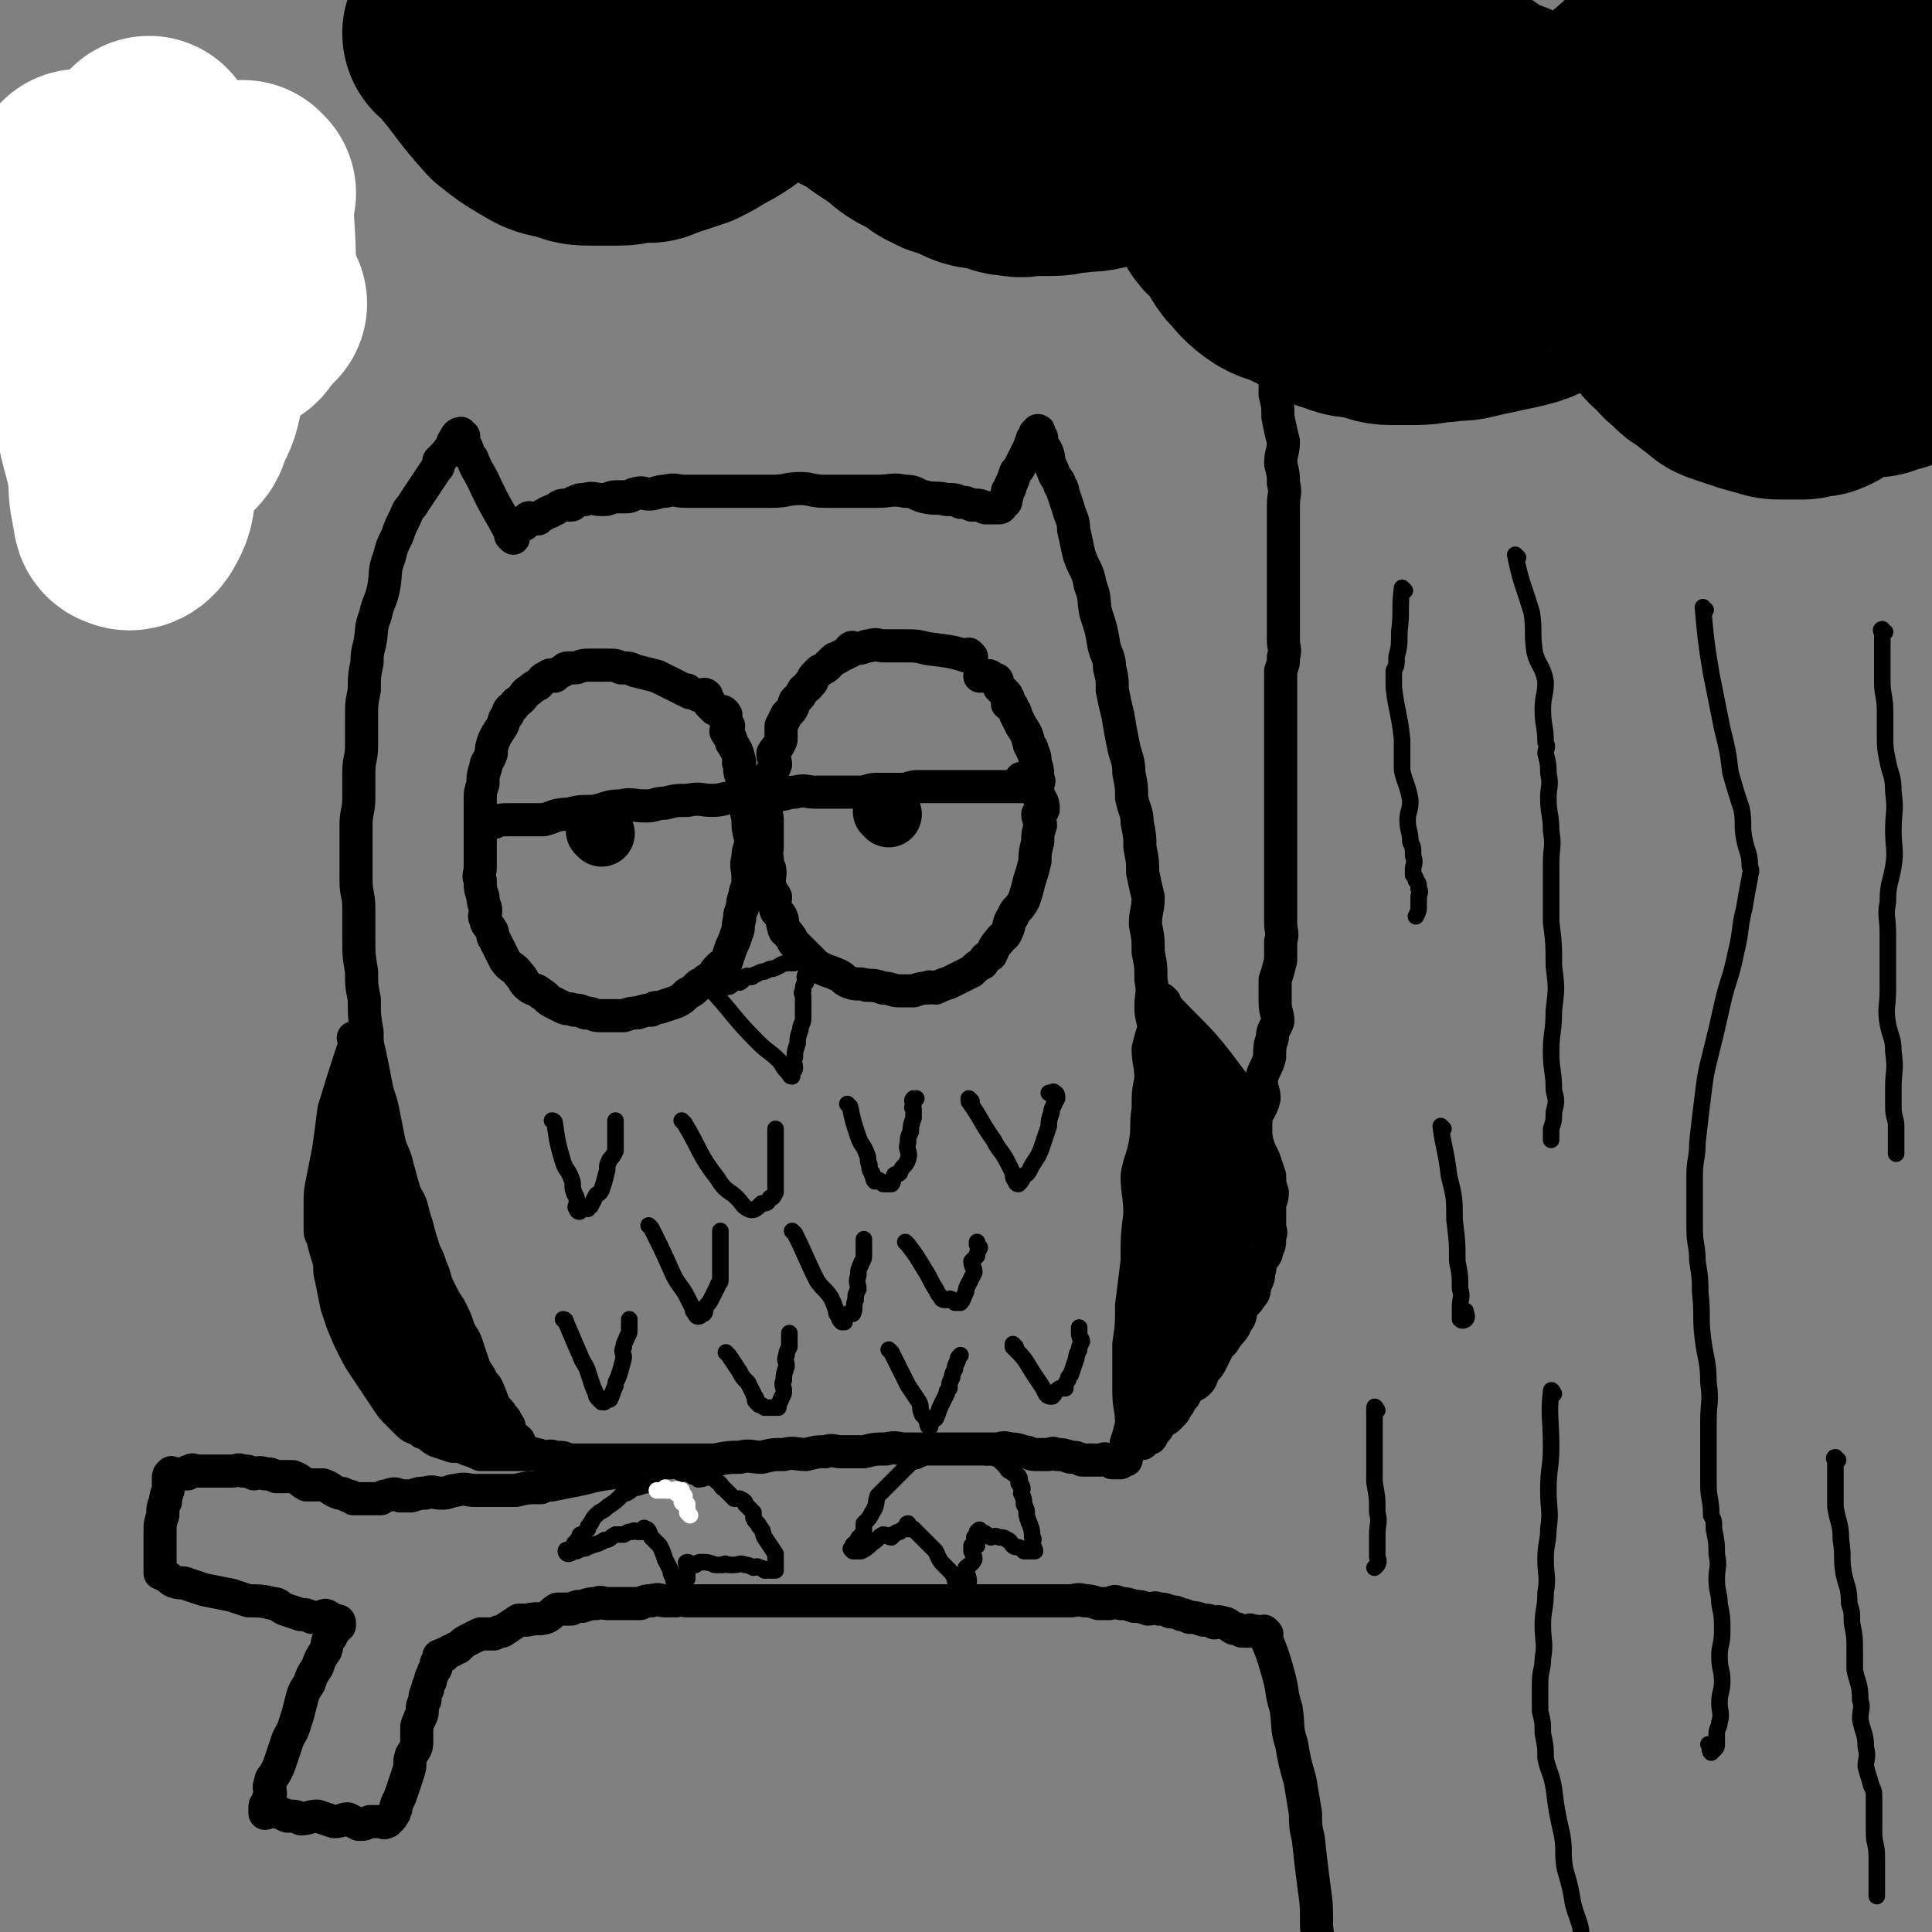 <svg viewBox='0 0 700 700' version='1.1' xmlns='http://www.w3.org/2000/svg' xmlns:xlink='http://www.w3.org/1999/xlink'><rect x="0" y="0" width="700" height="700" fill="#808080" stroke="none"/><g fill='none' stroke='rgb(0,0,0)' stroke-width='12' stroke-linecap='round' stroke-linejoin='round'><path d='M250,251c0,0 -1,-1 -1,-1 0,0 1,1 1,1 -6,-3 -6,-3 -12,-6 -4,-1 -4,-1 -8,-2 -2,-1 -2,-1 -5,-1 -2,-1 -2,-1 -5,-1 -2,0 -2,0 -5,0 -1,0 -1,0 -2,0 -3,0 -3,1 -5,1 0,0 0,0 -1,0 -1,0 -1,0 -1,0 -1,0 -1,0 -2,1 -2,1 -2,1 -3,2 -1,0 -2,-1 -2,0 -3,1 -2,1 -4,3 -2,1 -2,1 -3,2 -2,1 -2,2 -3,3 -2,2 -2,1 -3,3 -2,1 -2,2 -2,3 -2,2 -1,2 -2,4 -2,3 -2,3 -3,5 -1,3 -1,3 -1,5 -1,3 -2,3 -2,5 -1,3 -1,3 -1,6 -1,3 -1,3 -1,6 0,3 0,3 0,6 0,3 0,3 0,6 0,4 0,4 0,7 0,3 0,3 0,5 0,3 -1,3 0,5 0,3 0,3 1,6 0,3 1,3 1,5 0,1 -1,2 0,3 0,2 1,2 2,4 1,1 0,2 1,3 1,2 1,2 2,4 1,2 1,2 2,4 2,3 3,2 5,5 2,2 1,2 3,4 2,2 3,1 5,3 2,1 2,2 4,3 2,1 2,1 4,2 2,1 2,0 4,1 2,0 2,0 4,1 3,0 3,1 5,1 2,0 2,0 4,0 2,0 2,0 5,0 3,-1 3,-1 5,-1 3,-1 3,-1 5,-1 1,-1 1,-1 3,-1 3,-1 3,-1 6,-2 2,-1 2,-1 4,-3 2,-1 2,-1 4,-3 1,-1 2,0 3,-2 1,0 1,-1 2,-1 1,-2 1,-2 3,-4 1,0 1,0 2,-1 1,-3 1,-3 2,-6 1,-2 1,-2 2,-5 1,-2 0,-2 1,-5 0,-2 0,-2 1,-4 0,-2 0,-2 1,-5 0,-2 1,-2 1,-4 0,-1 0,-1 0,-2 0,-4 -1,-4 0,-7 0,-2 0,-2 1,-5 0,-1 0,-1 0,-2 -1,-4 -1,-4 -1,-8 -1,-2 0,-2 0,-5 0,-2 -1,-2 -1,-4 -1,-2 -1,-2 -1,-5 -1,-2 -1,-2 -1,-5 -1,-1 0,-1 0,-1 -1,-4 -1,-4 -3,-7 0,-2 -1,-2 -2,-4 0,-1 1,-1 1,-2 -1,-1 -1,-1 -1,-2 -1,-1 0,-2 0,-2 -1,-2 -2,-1 -4,-2 -1,-1 -1,-1 -2,-2 0,-1 0,-1 -1,-2 0,0 0,-1 0,-1 -1,-1 -1,0 -3,0 '/><path d='M352,238c0,0 -1,-1 -1,-1 0,0 1,1 0,1 -6,-2 -7,-2 -15,-3 -4,-1 -4,-1 -9,-1 -3,0 -3,0 -7,0 -2,0 -2,-1 -5,0 -2,0 -2,1 -5,1 -1,0 -1,-1 -2,0 0,0 0,0 0,1 -2,1 -2,1 -4,2 -1,1 -1,0 -2,1 -1,1 -1,1 -2,2 -1,1 -1,1 -3,2 -1,1 -1,1 -2,2 -1,1 0,2 -2,3 0,1 -1,1 -2,2 -1,2 -1,2 -3,4 -1,3 -1,3 -3,5 -1,2 -1,2 -2,4 0,2 0,3 0,5 -1,3 -2,3 -3,5 0,2 1,2 1,4 -1,3 -2,3 -3,6 0,2 1,2 1,4 -1,3 -1,3 -1,5 -1,3 0,3 0,5 0,3 0,3 0,5 0,3 0,3 0,5 0,2 -1,2 0,4 0,3 1,3 1,5 0,3 -1,3 0,5 0,2 1,2 2,4 0,2 -1,2 0,4 0,2 1,1 2,3 1,2 0,2 1,4 0,2 1,1 2,3 1,1 1,2 2,3 1,1 1,1 2,2 2,2 2,2 4,4 2,2 2,2 4,3 2,1 3,1 5,2 3,1 2,2 5,3 3,1 3,0 6,1 3,0 3,0 6,1 3,0 3,1 6,1 3,0 3,0 5,0 3,-1 3,-1 5,-1 1,-1 1,0 3,0 2,-1 2,-1 5,-2 2,-1 2,-1 4,-2 2,-1 2,-1 4,-2 2,-2 2,-2 4,-3 1,-2 1,-2 3,-3 1,-2 1,-3 3,-5 1,-2 2,-1 3,-4 1,-2 0,-2 2,-5 1,-3 2,-2 4,-6 1,-3 1,-3 2,-7 1,-3 1,-3 2,-7 0,-3 0,-3 1,-7 0,-3 0,-3 1,-6 0,-2 -1,-2 -1,-4 1,-1 2,-1 2,-2 0,-3 -1,-3 -2,-5 0,-2 0,-2 0,-4 0,-1 1,-1 0,-1 0,-4 0,-4 -1,-7 0,-2 0,-2 -1,-4 0,-1 0,-1 -1,-2 -1,-4 -1,-4 -3,-7 -1,-2 -1,-2 -2,-4 0,-1 0,-1 -1,-2 0,-2 -1,-1 -2,-2 0,-1 1,-2 0,-2 0,-1 0,-1 -1,-2 -1,-1 -1,-1 -2,-2 -1,-2 0,-3 -2,-3 -2,-2 -2,-1 -5,-1 '/><path d='M179,298c0,0 -1,-1 -1,-1 0,0 0,1 1,1 2,-1 3,-1 5,-1 2,0 2,0 4,0 4,0 4,0 9,0 4,-1 4,-2 9,-2 4,-1 4,-1 9,-1 5,-1 5,-2 10,-2 4,-1 4,0 9,0 4,0 3,-1 7,-1 4,-1 4,-1 8,-1 5,-1 5,0 9,0 4,0 4,-1 8,-1 4,-1 4,-1 8,-1 4,0 4,0 7,0 4,0 4,-1 7,-1 4,-1 4,0 7,0 3,0 3,0 6,0 3,0 3,0 6,0 3,0 3,0 6,0 3,-1 3,-1 5,-1 3,0 3,0 5,0 3,0 3,0 5,0 3,-1 3,-1 5,-1 2,0 2,0 5,0 1,0 1,0 3,0 1,0 1,0 3,0 1,0 1,0 2,0 1,0 1,0 3,0 1,0 1,0 2,0 1,0 1,0 2,0 1,0 1,0 2,0 1,0 1,0 2,0 0,0 0,0 1,0 1,0 1,0 2,0 0,0 0,0 0,0 2,0 2,0 3,0 1,0 1,0 2,0 0,0 0,0 1,0 1,0 1,0 2,0 0,0 0,0 1,0 0,0 0,0 1,0 0,0 0,0 1,0 0,-1 -1,-1 -1,-1 0,-1 0,-1 0,-2 '/></g>
<g fill='none' stroke='rgb(0,0,0)' stroke-width='24' stroke-linecap='round' stroke-linejoin='round'><path d='M218,302c0,0 -1,-1 -1,-1 '/><path d='M322,295c0,0 -1,-1 -1,-1 '/></g>
<g fill='none' stroke='rgb(0,0,0)' stroke-width='12' stroke-linecap='round' stroke-linejoin='round'><path d='M186,195c0,0 -1,-1 -1,-1 0,0 1,1 1,1 -5,-10 -6,-10 -11,-21 -2,-4 -2,-3 -4,-8 -2,-2 -1,-2 -2,-4 -1,-1 -1,-1 -1,-2 0,-1 0,-1 0,-2 -1,0 -1,1 -2,1 0,0 1,-2 1,-2 -1,0 -2,1 -2,2 -1,1 -1,1 -1,2 -2,3 -2,3 -5,6 0,2 0,2 -1,3 -4,6 -4,6 -8,12 -1,2 -2,2 -3,5 -2,4 -2,4 -3,7 -2,4 -2,4 -3,8 -2,5 -1,6 -2,11 -1,5 -2,5 -3,10 -2,5 -1,5 -2,10 -1,4 -1,4 -1,7 -1,5 -1,5 -1,10 -1,5 -1,5 -1,10 0,5 0,5 0,10 0,5 -1,5 -1,10 0,4 0,4 0,9 0,5 -1,5 -1,10 0,5 0,5 0,11 0,5 0,5 0,9 0,5 1,5 1,10 0,5 0,5 0,10 0,7 0,7 1,13 0,5 0,5 1,10 0,6 0,6 1,12 0,4 0,4 1,8 1,5 1,5 2,10 1,6 2,6 3,12 1,5 1,5 2,10 1,4 2,4 3,9 1,3 1,4 2,7 1,4 2,4 3,7 1,4 1,4 2,7 1,4 1,4 2,7 1,4 2,4 3,8 2,4 1,4 3,8 2,4 2,4 4,7 2,4 2,4 3,7 1,3 2,3 3,6 1,3 1,3 2,6 1,3 1,3 3,6 1,3 2,2 3,5 1,2 1,3 2,5 1,2 2,2 3,4 1,1 1,1 2,3 1,1 0,1 1,3 0,1 0,1 1,2 1,0 1,0 2,1 0,0 0,0 0,1 0,0 0,0 1,1 0,0 0,0 0,1 0,0 -1,0 0,1 0,0 0,-1 1,0 0,0 0,0 1,1 1,0 1,-1 3,0 2,0 2,1 3,1 2,0 2,-1 4,0 3,0 3,0 5,1 3,0 3,0 5,0 3,0 3,0 6,0 3,0 3,0 6,0 4,0 4,0 8,0 4,0 4,0 8,0 4,0 4,0 7,0 4,0 4,0 7,0 3,0 3,0 6,0 5,-1 5,-1 9,-1 4,-1 4,0 8,0 4,-1 4,-1 8,-1 4,-1 4,0 8,0 4,-1 4,-1 7,-1 3,-1 3,0 6,0 4,0 4,0 8,0 4,-1 4,-1 8,-1 4,-1 4,0 7,0 3,0 3,0 6,0 4,0 4,0 7,0 3,0 3,0 6,0 2,0 2,0 4,0 2,0 2,0 5,0 2,0 2,0 5,0 2,0 2,-1 5,0 2,0 2,0 5,1 2,0 2,1 4,1 2,0 2,0 5,0 1,0 1,-1 3,0 2,0 2,0 5,1 2,0 2,0 4,1 2,0 2,0 4,0 1,0 1,0 3,0 1,0 1,-1 2,0 1,0 1,0 2,1 1,0 1,0 2,0 0,0 0,0 0,0 1,0 1,0 1,0 1,-1 1,-1 2,-1 0,-1 0,-1 1,-3 0,-1 -1,-1 -1,-3 1,-3 1,-3 2,-7 0,-6 -1,-6 -1,-12 0,-9 0,-9 0,-17 1,-7 1,-7 1,-14 1,-8 1,-8 2,-16 0,-9 0,-9 1,-17 0,-7 -1,-8 -1,-14 1,-6 2,-6 3,-12 1,-6 0,-6 1,-12 0,-6 0,-6 1,-11 0,-6 -1,-6 -1,-11 1,-4 1,-4 2,-7 0,-4 -1,-4 -1,-8 0,-5 1,-5 0,-10 0,-5 0,-5 -1,-10 0,-5 0,-5 -1,-10 0,-5 1,-5 1,-10 -1,-4 -1,-4 -2,-9 0,-4 0,-4 -1,-9 0,-4 0,-4 -1,-9 0,-4 -1,-4 -2,-9 0,-4 0,-4 -1,-9 0,-5 -1,-5 -2,-10 -1,-5 -1,-5 -2,-11 -1,-4 -1,-4 -2,-9 0,-4 0,-4 -1,-8 0,-4 -1,-4 -2,-8 -1,-6 -1,-6 -3,-12 -1,-5 0,-5 -2,-10 -1,-6 -2,-5 -4,-11 -1,-4 -1,-5 -2,-9 0,-4 -1,-4 -2,-8 -1,-3 -1,-3 -2,-6 0,-1 0,-1 -1,-2 0,-2 -1,-2 -2,-4 -1,-3 -1,-2 -2,-5 0,-1 0,-2 -1,-4 0,0 0,0 -1,-1 0,-1 0,-1 -1,-2 0,-1 1,-1 0,-2 0,0 -1,0 -1,-1 0,0 1,-1 0,-1 0,0 0,0 -1,1 0,1 0,1 -1,2 -1,3 -1,3 -2,5 -1,2 -1,2 -2,4 -1,2 -1,2 -2,3 -1,3 -1,3 -2,5 0,1 0,1 -1,2 0,2 0,2 -1,3 0,0 1,1 0,1 0,0 0,0 -1,1 0,0 0,1 -1,1 0,0 0,0 -1,0 -1,0 -1,0 -2,0 -1,0 -1,0 -2,0 -2,-1 -2,-1 -5,-1 -2,-1 -2,-1 -4,-1 -2,-1 -2,-1 -5,-1 -4,-1 -4,0 -8,-1 -4,-1 -3,-2 -7,-2 -5,-1 -5,0 -10,0 -5,0 -5,0 -9,0 -5,0 -5,0 -10,0 -5,0 -5,-1 -9,-1 -5,0 -5,1 -10,1 -4,0 -4,0 -8,0 -4,0 -4,0 -9,0 -4,0 -4,0 -8,0 -3,0 -3,0 -7,0 -3,0 -3,-1 -7,0 -3,0 -3,1 -6,1 -2,0 -2,-1 -5,0 -1,0 -1,1 -3,1 -2,0 -2,0 -4,0 -2,0 -2,1 -4,1 -1,0 -1,0 -1,0 -3,0 -3,-1 -6,0 -2,0 -2,0 -4,1 -1,0 0,1 -1,1 -1,0 -2,0 -2,0 -3,0 -2,1 -5,2 -1,1 -1,0 -2,1 -2,1 -2,1 -3,2 -1,0 -1,0 -2,0 -1,0 -1,-1 -2,0 0,0 0,0 0,1 -1,1 -1,1 -1,1 -1,0 -1,0 -2,0 '/><path d='M129,377c0,0 -1,-1 -1,-1 0,0 1,0 1,1 -4,12 -4,12 -8,25 -1,8 -1,8 -2,15 -1,5 -1,5 -2,10 -1,5 -1,5 -1,9 0,4 0,4 0,7 0,2 0,2 0,3 0,2 1,1 1,3 1,4 1,4 2,7 1,4 0,4 1,7 1,5 1,5 2,10 1,3 1,3 2,6 2,5 2,5 4,9 2,4 2,4 4,7 2,3 2,3 4,6 2,3 2,3 4,6 2,3 2,3 4,5 2,2 2,2 4,4 2,2 3,1 5,3 3,1 3,2 5,3 3,1 3,1 6,2 3,0 3,0 5,1 3,1 3,1 5,2 3,0 3,0 5,0 2,0 2,0 4,0 2,0 2,0 3,0 1,0 1,0 2,0 1,0 1,0 2,0 0,0 0,0 1,0 0,0 1,0 1,0 -1,-1 -2,-1 -2,-1 -4,-4 -4,-4 -7,-8 -3,-4 -3,-4 -7,-9 -3,-4 -3,-4 -7,-9 -3,-4 -3,-4 -6,-8 -2,-4 -2,-4 -4,-9 -3,-4 -4,-4 -5,-9 -2,-5 -1,-5 -3,-10 -2,-5 -4,-5 -6,-10 -2,-6 -1,-6 -2,-11 -2,-4 -3,-4 -3,-8 -1,-4 -1,-5 -1,-9 -1,-2 -1,-2 -1,-5 -1,-1 -1,-1 -1,-3 -1,-2 -1,-2 -1,-5 -1,-1 -1,-1 -1,-3 -1,-1 -1,-1 -1,-3 0,0 0,-1 0,-2 0,-1 -1,0 -1,-2 0,0 0,0 0,-1 0,0 0,-1 0,-1 0,1 0,2 0,4 0,5 0,5 0,10 0,9 -1,9 0,19 0,10 1,10 2,19 1,7 1,7 2,14 1,5 1,5 2,10 1,4 1,4 2,7 0,1 1,1 1,2 0,0 -1,1 -1,1 -1,-2 0,-2 0,-5 0,-6 0,-6 0,-13 -1,-10 -2,-10 -3,-20 -2,-10 -2,-10 -3,-20 -1,-8 -1,-8 -2,-16 -1,-4 -1,-4 -1,-8 -1,-2 -1,-2 -1,-4 0,-1 0,-1 0,-3 0,0 0,0 0,-1 0,0 0,-1 0,-1 -1,2 -1,2 -1,5 0,5 -1,5 0,10 1,7 1,7 2,14 1,7 1,7 1,15 0,4 0,4 0,8 0,3 0,3 0,5 0,1 -1,3 0,3 0,0 1,-1 1,-3 0,-2 0,-2 0,-4 0,-4 0,-5 0,-9 0,-6 -1,-6 -1,-12 0,-6 0,-6 0,-11 0,-4 0,-4 0,-7 0,-2 0,-2 0,-4 0,-3 0,-3 0,-5 0,-1 0,-1 0,-2 0,0 0,0 0,-1 0,-1 0,-1 0,-2 0,0 0,-1 0,-1 -1,0 -1,0 -2,1 -1,1 -1,1 -2,3 -1,2 -1,2 -1,4 -1,4 -1,4 -2,8 -1,4 -2,4 -2,7 -1,5 -1,5 -1,9 -1,4 -1,4 -1,7 0,4 0,4 0,7 0,4 1,4 1,7 1,4 0,4 1,8 1,3 1,3 2,6 2,4 3,4 5,8 2,4 1,4 3,8 2,4 3,3 5,7 2,4 2,4 4,7 2,3 2,4 5,6 2,2 3,1 5,3 2,1 1,2 3,4 1,1 2,1 3,3 0,0 0,0 1,1 0,0 0,0 1,1 0,0 1,0 1,0 0,-1 -1,-2 -1,-3 -2,-4 -2,-5 -5,-9 -4,-11 -4,-11 -9,-21 -4,-10 -5,-9 -9,-19 -3,-7 -2,-7 -6,-15 -1,-3 -2,-3 -3,-7 -1,-2 0,-3 -1,-5 -1,-1 -2,-2 -2,-2 -1,1 0,3 1,5 1,5 1,5 2,10 2,8 3,8 5,15 3,8 3,8 6,17 3,8 3,8 6,16 3,6 3,6 5,11 2,5 2,5 4,10 1,2 2,1 3,3 1,1 1,2 1,2 0,0 0,-1 0,-1 0,-3 0,-3 0,-5 -1,-6 -1,-6 -2,-13 -3,-8 -3,-8 -6,-17 -2,-6 -2,-6 -5,-12 -1,-4 -2,-4 -3,-8 -1,-2 -1,-2 -2,-5 -1,-1 0,-1 -1,-2 -1,0 -2,0 -2,1 1,0 2,0 3,2 1,3 1,3 2,6 2,4 2,4 4,8 2,5 2,5 4,9 2,4 3,4 5,8 3,4 3,4 5,7 2,3 1,3 3,5 2,2 3,2 4,4 1,2 1,2 2,4 1,2 2,1 3,3 1,1 1,1 2,2 1,0 1,0 2,1 1,0 1,1 1,2 0,0 -1,0 -1,0 -1,0 -1,0 -2,0 -1,0 -2,0 -2,0 -2,-1 -2,-2 -3,-3 -3,-1 -3,0 -6,-2 -2,-1 -2,-1 -4,-3 -4,-2 -5,-2 -8,-5 -5,-5 -5,-5 -9,-10 -4,-6 -3,-6 -6,-13 -2,-5 -1,-5 -3,-10 '/><path d='M422,363c0,0 -1,-1 -1,-1 0,0 0,0 0,1 12,13 13,12 24,27 4,5 3,6 6,12 2,5 2,5 4,10 1,4 1,4 3,8 1,3 1,3 2,6 0,3 0,3 1,6 0,3 -1,3 -1,5 0,2 0,2 0,4 0,0 0,0 0,1 0,1 0,1 0,2 0,2 1,2 0,4 0,3 0,3 -1,5 0,2 -1,2 -2,4 -1,2 0,2 -1,4 0,2 0,2 -1,4 -1,3 0,3 -2,5 -1,2 -2,2 -3,4 -1,2 0,3 -2,5 -1,3 -2,3 -4,6 -1,2 -2,2 -3,4 -1,2 -1,2 -2,4 -1,2 -1,2 -3,4 -1,2 0,2 -2,4 -1,1 -2,1 -3,2 -1,1 -1,1 -2,3 -1,1 -1,1 -2,3 -1,1 -1,2 -2,3 -1,1 -1,1 -2,2 -1,1 -2,0 -3,2 0,0 0,1 -1,2 0,0 -1,0 -2,1 0,0 1,1 0,2 0,0 -1,0 -2,1 0,0 0,0 -1,1 0,0 0,0 -1,0 0,-1 0,-1 0,-2 1,-1 1,-1 2,-3 0,-5 -1,-6 1,-11 1,-9 2,-8 4,-17 2,-8 1,-8 3,-16 1,-8 1,-8 3,-16 1,-7 1,-7 2,-13 0,-7 0,-7 1,-14 0,-6 0,-6 1,-12 0,-4 -1,-4 -1,-9 0,-2 0,-2 0,-5 0,-2 0,-2 0,-4 0,-1 0,-1 0,-2 0,-1 0,-1 0,-1 0,0 1,0 0,1 0,1 0,1 -1,2 0,7 0,7 -1,14 -1,9 -2,9 -3,19 -1,9 -1,9 -2,18 0,6 0,6 -1,13 0,4 0,4 -1,8 0,2 1,2 0,4 0,1 0,2 -1,2 0,0 0,-1 0,-2 1,-1 1,-1 2,-3 0,-4 0,-4 1,-8 0,-6 0,-6 1,-12 0,-11 0,-11 1,-21 0,-8 0,-8 1,-16 0,-6 -1,-6 -1,-11 0,-3 0,-3 0,-6 0,-2 1,-3 0,-4 0,0 0,1 -1,2 0,1 0,1 -1,2 -1,4 -1,4 -2,9 -1,6 -1,6 -2,12 -1,9 -1,9 -2,17 0,7 0,7 -1,14 0,4 1,4 1,8 0,3 0,3 -1,5 0,1 -1,3 -1,3 0,0 1,-1 2,-3 0,-1 -1,-1 -1,-3 1,-6 2,-6 3,-12 1,-7 1,-7 2,-13 0,-8 0,-8 1,-15 0,-6 0,-6 2,-12 0,-3 1,-3 2,-7 0,-2 0,-3 -1,-5 0,0 -1,0 -2,1 0,0 1,1 0,2 0,3 -1,3 -2,6 0,4 1,4 1,9 0,5 -1,5 -1,10 0,3 0,3 0,6 0,3 0,3 0,5 0,2 0,2 0,3 1,0 1,-1 2,-1 0,-2 0,-2 1,-4 0,-3 -1,-3 -1,-7 1,-4 1,-4 2,-9 0,-4 -1,-4 -1,-9 0,-3 0,-3 0,-7 0,-2 0,-2 0,-5 0,-2 0,-2 0,-5 0,-2 0,-2 0,-4 0,-1 0,-1 0,-3 0,-1 0,-1 0,-3 0,-1 0,-1 0,-2 0,0 0,0 0,-1 0,0 0,0 0,0 1,-1 1,-1 1,0 2,1 2,1 4,3 2,3 1,3 3,6 2,6 3,6 5,12 2,5 1,5 3,11 1,4 1,4 2,8 0,6 -1,7 -1,13 0,4 1,4 0,8 0,6 0,7 -1,13 -1,5 -1,4 -3,9 -1,5 -1,5 -3,9 -1,4 -1,4 -3,7 -1,3 -1,3 -3,5 -1,2 -2,1 -3,3 -1,1 0,2 -1,3 0,1 0,0 -1,1 0,1 1,1 0,2 0,0 -1,0 -1,0 0,0 1,0 1,0 2,-3 2,-4 4,-7 2,-5 2,-5 4,-10 2,-6 2,-6 5,-12 2,-6 3,-6 5,-11 1,-4 0,-4 2,-8 0,-2 1,-2 2,-4 0,-1 0,-1 1,-3 0,0 -1,-1 -1,-1 0,0 0,1 0,2 0,1 1,1 0,2 0,3 -1,3 -2,6 -1,4 0,4 -2,8 -2,6 -2,6 -4,12 -2,5 -2,5 -4,9 -1,4 -1,5 -3,8 -1,3 -2,3 -4,6 -2,3 -1,3 -3,5 -1,2 -1,1 -2,3 0,1 0,1 0,2 0,0 0,1 0,1 1,-1 1,-2 3,-4 2,-2 2,-2 5,-5 3,-3 3,-3 5,-7 2,-3 2,-3 4,-7 2,-4 2,-4 4,-9 2,-5 2,-5 4,-10 1,-4 1,-4 1,-8 2,-4 2,-4 3,-8 0,-4 1,-4 1,-7 0,-3 -1,-3 -2,-6 0,-6 0,-6 -1,-12 0,-4 -1,-4 -2,-9 0,-4 0,-4 -1,-8 0,-2 -1,-2 -2,-5 0,-1 1,-1 0,-3 0,-1 0,0 -1,-2 0,0 0,0 0,0 0,-1 0,-2 0,-2 0,1 0,2 0,3 1,2 1,2 2,5 0,3 1,3 2,6 0,4 0,4 1,8 0,4 0,4 1,7 0,3 0,3 1,6 0,3 -1,3 -1,5 0,3 1,3 0,5 0,4 0,4 -1,7 0,3 1,3 1,5 -1,2 -1,2 -2,4 0,1 0,1 0,3 0,1 1,1 0,2 0,0 0,1 -1,1 -1,0 -1,0 -2,-1 0,-2 1,-2 0,-4 0,-2 -1,-2 -2,-4 0,-1 1,-1 0,-2 0,-1 0,0 -1,-2 0,-1 0,-1 0,-3 0,0 1,0 0,-1 0,-1 -1,-1 -1,-1 0,0 0,1 0,2 0,0 0,0 0,1 0,0 0,0 0,1 0,1 0,1 0,2 0,0 0,1 0,1 1,0 1,-1 2,-1 0,-1 0,-2 1,-3 0,0 0,0 1,0 0,-1 0,0 0,0 1,-1 0,-1 0,-2 1,0 1,0 1,0 1,0 1,-1 1,0 1,0 1,1 1,2 1,1 0,1 0,3 0,1 0,1 0,2 0,1 0,1 0,3 1,2 1,1 2,3 0,1 -1,1 -1,2 0,1 0,1 0,2 0,0 0,0 0,1 0,0 0,0 0,1 0,0 0,0 0,1 1,0 1,0 1,0 1,-1 0,-1 0,-1 0,-2 0,-2 0,-4 0,-2 0,-2 0,-4 1,-1 1,-1 1,-2 1,-3 0,-3 0,-5 0,-1 0,-1 0,-3 0,-1 0,-1 0,-2 0,-1 1,-1 0,-2 0,-2 0,-2 -1,-4 0,-1 0,-1 0,-2 0,-1 1,-1 0,-2 0,-1 0,-1 -1,-2 0,0 1,-1 0,-2 0,0 -1,0 -1,-1 0,0 0,0 0,-1 0,0 0,0 0,-1 '/><path d='M445,422c0,0 -1,-2 -1,-1 -2,11 -1,12 -4,24 -2,6 -3,6 -5,13 -1,3 1,3 1,6 -1,2 -1,2 -2,4 0,1 0,2 0,2 0,0 0,-1 0,-2 0,-1 0,-1 0,-2 0,-2 0,-2 0,-5 0,-2 0,-2 0,-4 0,-4 0,-4 0,-9 0,-3 0,-3 0,-6 0,-2 0,-2 0,-4 1,-2 1,-2 1,-3 1,-1 1,-2 0,-2 0,-1 0,0 -1,1 0,1 0,1 -1,2 0,0 0,0 -1,1 '/></g>
<g fill='none' stroke='rgb(0,0,0)' stroke-width='6' stroke-linecap='round' stroke-linejoin='round'><path d='M259,360c0,0 -1,-1 -1,-1 0,0 0,0 1,1 8,9 7,9 16,18 3,3 4,3 7,6 2,2 1,2 3,4 0,0 0,0 1,1 0,0 0,1 1,1 0,0 -1,-1 0,-1 0,-1 1,-1 1,-2 0,-2 -1,-2 0,-4 0,-2 0,-2 1,-5 0,-2 0,-2 1,-5 0,-2 1,-2 1,-4 0,-2 0,-2 0,-4 0,-2 0,-2 0,-4 0,-1 -1,-1 0,-2 0,-2 0,-2 1,-3 0,-1 -1,-2 0,-3 0,-1 0,0 1,-2 0,0 0,0 0,-1 0,0 0,0 0,0 0,-1 -1,-2 0,-2 0,0 0,1 1,1 0,0 0,-1 0,-1 0,-1 0,-1 0,-1 -1,-1 -1,0 -1,0 -2,0 -2,0 -4,1 -1,0 0,1 -2,1 0,0 -1,-1 -2,0 -2,0 -2,1 -5,2 -1,0 -1,0 -3,1 -1,0 -1,0 -3,1 -1,0 -1,1 -2,1 -1,0 -1,-1 -2,0 -1,0 0,1 -2,2 -1,0 -1,-1 -3,0 0,0 0,0 0,1 -1,1 -1,0 -3,1 -1,0 -1,0 -2,1 '/><path d='M201,407c0,0 -1,-1 -1,-1 0,0 1,0 1,1 1,7 1,7 3,14 1,3 2,3 3,6 1,2 0,3 1,5 0,1 1,1 1,3 0,1 0,1 0,2 0,0 -1,0 0,1 0,0 0,1 1,1 0,0 0,-1 1,-1 1,-1 1,0 2,0 0,-1 0,-1 1,-1 1,-2 1,-2 2,-4 1,-1 1,0 2,-2 1,-3 1,-3 2,-7 0,-2 0,-2 1,-4 1,-1 1,-1 2,-3 0,-1 0,-1 0,-3 0,-1 0,-1 0,-3 0,-1 0,-1 0,-2 0,-1 0,-1 0,-2 0,-1 0,-1 0,-1 '/><path d='M248,407c0,0 -1,-1 -1,-1 0,0 0,0 1,1 6,10 5,11 12,20 3,5 4,4 7,7 2,2 2,3 4,4 2,1 3,0 5,-2 2,0 2,0 3,-2 1,0 1,0 2,-2 0,-1 0,-1 0,-3 0,0 0,0 0,0 0,-1 0,-1 0,-2 0,-2 0,-2 0,-4 0,-2 0,-2 0,-4 0,-1 0,-1 0,-2 0,-1 0,-1 0,-3 0,0 0,0 0,-1 0,0 0,0 0,-1 0,-1 0,-1 0,-1 0,-1 0,-1 0,-2 '/><path d='M308,401c0,0 -1,-1 -1,-1 0,0 0,0 1,1 1,5 1,5 3,11 1,3 2,3 3,6 1,2 0,2 1,4 0,1 0,2 1,3 0,1 0,1 1,2 0,0 -1,0 0,1 0,0 0,0 1,0 0,0 0,-1 1,0 0,0 0,0 1,1 0,0 0,0 1,0 1,0 1,0 2,0 1,-1 0,-2 1,-3 0,-1 1,0 2,-1 1,-3 2,-2 3,-5 1,-3 -1,-3 0,-6 0,-2 0,-2 1,-4 0,-2 0,-2 1,-5 0,-1 0,-1 0,-3 -1,-1 0,-1 0,-2 0,-1 -1,-1 0,-2 0,0 0,0 1,0 '/><path d='M352,399c0,0 -1,-1 -1,-1 0,0 0,0 0,1 5,7 4,7 9,14 2,4 3,4 5,8 1,2 1,2 2,4 0,1 0,2 1,3 0,0 0,1 1,1 1,-1 1,-1 2,-3 1,-1 1,0 2,-2 1,-2 1,-2 3,-5 1,-2 1,-2 2,-5 1,-3 1,-3 2,-6 0,-2 0,-2 1,-5 0,-1 0,-1 1,-3 0,-1 0,0 1,-2 0,-1 0,-2 -1,-2 0,-1 -1,0 -2,0 '/><path d='M236,445c0,0 -1,-1 -1,-1 0,0 0,0 1,1 4,8 4,8 8,17 2,4 3,4 5,8 1,2 1,2 2,4 0,1 0,1 1,2 0,0 0,1 1,1 1,0 1,-1 2,-1 1,-1 0,-2 1,-3 1,-1 1,-1 2,-3 1,-2 1,-2 2,-4 0,-1 1,-1 1,-2 0,-2 0,-2 0,-5 0,-2 0,-2 0,-4 0,-1 0,-1 0,-3 0,-1 0,-1 0,-2 0,-1 0,-1 0,-3 0,0 0,0 0,-1 '/><path d='M288,447c0,0 -1,-1 -1,-1 0,0 0,0 1,1 4,8 4,9 8,17 2,3 3,3 5,6 1,2 1,2 2,5 0,1 0,1 1,2 0,1 0,1 1,2 0,0 0,0 1,0 0,-1 0,-2 1,-3 0,0 1,0 2,0 1,-2 0,-3 1,-5 0,-2 0,-2 1,-4 0,-2 -1,-2 0,-5 0,-2 0,-2 1,-4 0,-1 1,-1 1,-3 0,-1 0,-1 0,-2 0,-1 0,-1 0,-2 0,0 0,0 0,-1 0,0 0,0 0,-1 '/><path d='M329,451c0,0 -1,-1 -1,-1 0,0 0,0 1,1 3,4 3,4 6,9 2,3 2,4 4,7 1,2 1,2 2,3 0,1 1,1 2,1 1,0 1,-1 2,0 0,0 0,0 1,1 0,0 1,0 2,0 1,-1 1,-2 2,-4 0,-1 0,-1 1,-3 1,-2 1,-2 2,-4 0,-2 -1,-2 -1,-4 1,-1 1,-1 2,-2 0,-1 0,-1 1,-3 0,0 0,0 -1,-1 0,0 0,0 0,-1 '/><path d='M205,479c0,0 -1,-1 -1,-1 0,0 1,0 1,1 3,7 3,7 6,14 2,3 2,4 3,7 1,3 1,3 2,5 0,1 0,1 1,2 0,0 0,0 1,1 0,0 0,0 1,0 0,-1 0,-1 1,-1 0,-1 0,0 1,0 1,-2 1,-3 2,-5 0,-1 0,-1 1,-3 1,-3 1,-3 2,-7 0,-2 -1,-2 0,-4 0,-1 0,-1 1,-3 0,-1 1,-1 1,-3 0,0 0,0 0,-1 0,-1 0,-1 0,-2 0,0 0,0 0,-1 '/><path d='M264,491c0,0 -1,-1 -1,-1 0,0 0,0 1,1 2,3 2,3 4,6 1,2 1,2 3,4 1,2 1,2 2,4 0,1 1,1 1,2 0,0 -1,0 0,1 0,0 0,0 1,1 1,0 1,0 2,1 1,0 1,0 2,0 0,0 0,0 1,0 0,0 0,0 1,0 0,0 0,0 1,0 0,-1 0,-1 1,-3 0,-1 1,-1 1,-3 0,-2 -1,-2 0,-4 0,-2 0,-2 1,-5 0,-2 -1,-2 0,-4 0,-1 0,-1 1,-3 0,-1 0,-1 0,-3 0,-1 0,-1 0,-2 '/><path d='M323,490c0,0 -1,-1 -1,-1 0,0 0,0 1,1 3,6 3,6 6,12 2,3 2,3 4,6 1,2 0,2 1,4 0,1 1,1 2,2 0,0 -1,0 0,1 0,1 0,2 1,2 0,0 0,-2 1,-3 0,0 0,0 1,0 1,-2 1,-3 2,-5 1,-2 1,-2 2,-4 0,-1 0,-1 1,-2 0,-2 0,-2 1,-4 0,-1 0,-1 1,-3 0,-1 0,-1 1,-3 0,-1 0,-1 1,-2 '/><path d='M368,488c0,0 -1,-1 -1,-1 0,0 0,0 0,1 4,4 4,4 7,9 2,3 2,3 4,6 1,2 1,3 3,3 1,0 1,-2 3,-3 1,0 1,0 2,0 0,-1 0,-2 1,-3 0,-1 0,-1 1,-2 1,-3 1,-3 2,-6 0,-1 0,-1 1,-3 0,-1 0,-1 1,-3 0,-1 -1,-1 -1,-3 0,-1 0,-1 0,-2 '/><path d='M239,538c0,0 -1,-1 -1,-1 0,0 1,0 1,1 0,0 -1,0 -1,0 -1,0 -1,-1 -2,0 -2,0 -2,0 -5,1 -2,0 -2,1 -4,2 -1,0 -1,0 -2,1 -2,2 -2,2 -5,4 -2,2 -2,1 -4,3 -1,1 -1,1 -2,3 -1,1 -1,1 -1,2 -1,1 -1,1 -2,2 -1,0 -1,0 -1,1 -1,1 -1,1 -1,2 -1,0 -1,0 -1,1 0,0 0,0 0,1 -1,0 -1,0 -1,1 -1,0 -2,-1 -2,0 0,0 0,1 1,1 1,0 1,-1 3,-1 2,-1 2,-1 3,-1 4,-2 4,-1 7,-3 2,0 2,-1 4,-2 1,0 2,0 3,0 2,-1 1,-1 3,-1 1,-1 1,0 2,0 0,0 0,0 1,0 0,0 0,0 1,0 0,-1 0,-2 1,-1 1,0 1,1 2,3 1,1 1,1 2,2 0,0 0,0 1,1 1,2 1,2 2,5 1,2 1,2 2,4 0,1 0,1 1,3 0,1 0,1 1,2 0,0 0,0 1,1 0,0 0,0 0,1 0,0 -1,0 0,1 0,0 0,0 1,1 0,0 -1,0 0,1 0,0 1,0 1,0 0,-2 0,-2 0,-4 0,0 0,0 0,-1 0,-1 -1,-1 0,-2 0,0 1,0 1,0 0,-1 0,-1 0,-2 0,0 0,0 0,-1 0,0 0,0 0,-1 0,0 0,0 0,0 0,-1 -1,-2 0,-2 1,0 1,1 3,1 1,-1 1,-1 2,-1 2,0 3,0 5,1 2,0 2,0 3,0 1,-1 1,0 2,0 1,0 1,0 2,0 2,0 2,-1 4,0 1,0 1,0 3,1 1,0 1,-1 2,0 1,0 1,0 2,1 0,0 0,0 1,0 0,-1 0,0 1,0 0,0 0,0 1,0 0,0 1,0 1,0 0,-1 0,-2 0,-3 0,0 0,0 0,-1 0,-1 0,-1 0,-2 -2,-3 -2,-3 -4,-6 -1,-2 0,-2 -2,-4 0,-1 -1,-1 -2,-3 0,-1 0,-1 0,-2 -1,-1 -1,-1 -3,-3 0,-1 0,-1 -2,-2 0,0 -1,0 -2,0 -2,-2 -2,-2 -4,-4 -1,0 0,-1 -2,-2 -1,-1 -1,-1 -3,-2 -1,0 -2,1 -4,1 -1,-1 -1,-1 -2,-1 -1,-1 -1,-1 -2,-1 -1,-1 -1,0 -2,0 -1,-1 -1,-1 -2,-1 0,-1 -1,0 -2,0 -1,0 -1,0 -2,0 -1,0 -1,0 -1,0 -2,0 -2,0 -3,0 0,0 0,0 -1,0 '/><path d='M341,526c0,0 -1,-1 -1,-1 0,0 1,0 1,1 -4,1 -4,1 -8,3 -2,1 -2,0 -3,1 -2,2 -2,2 -4,4 -1,1 -1,1 -3,3 -1,1 -1,1 -3,3 -1,1 -1,1 -2,2 -1,3 0,3 -2,6 -1,2 -1,2 -3,4 0,1 0,1 0,3 -1,1 -1,1 -1,2 -1,0 -1,0 -1,1 -1,0 0,0 0,1 0,0 0,0 0,1 -1,0 -2,-1 -2,0 0,0 1,0 1,1 -1,0 -1,-1 -1,0 -1,0 -1,0 0,1 0,0 1,0 2,0 0,0 0,0 1,0 2,-1 2,-1 4,-3 2,-1 2,-2 4,-3 1,0 2,1 3,1 0,-1 0,-1 1,-1 1,-1 1,-1 2,-1 1,-1 1,-1 2,-1 0,-1 0,0 1,0 0,-1 -1,-2 0,-2 0,0 0,1 1,2 0,0 0,-1 1,0 1,1 1,1 3,3 1,1 1,1 3,3 1,1 1,1 2,2 1,2 1,3 3,5 1,1 1,1 2,2 1,1 1,1 2,3 0,1 0,1 1,2 0,0 0,0 1,1 0,0 -1,0 0,1 0,0 0,0 1,0 0,-1 0,-1 1,-1 0,-1 -1,-1 0,-2 0,0 1,0 1,0 0,-2 -1,-3 -1,-5 1,-1 2,-1 3,-3 0,-1 0,-1 -1,-3 0,-1 0,-1 0,-2 1,0 1,0 2,0 0,-1 -1,-2 -1,-3 1,0 1,0 2,0 0,-1 0,-1 -1,-1 0,-1 0,-1 0,-1 1,-1 1,-1 1,0 2,0 2,1 4,2 1,0 1,-1 3,0 1,0 2,0 3,1 1,0 1,1 2,2 1,1 1,0 3,1 0,0 0,0 1,1 0,0 1,0 2,0 0,0 0,0 0,0 1,0 1,0 2,0 0,-1 -1,-2 -1,-3 0,-1 1,-1 0,-2 0,-4 -1,-4 -2,-8 0,-2 0,-2 -1,-4 0,-2 0,-2 -1,-4 0,-1 1,-1 0,-3 0,0 -1,0 -1,-1 0,-1 1,-1 0,-2 0,-1 -1,0 -3,-2 -1,0 -1,-1 -2,-2 0,0 0,0 -1,-1 -1,-1 -1,-1 -3,-2 -1,0 -1,0 -3,0 -1,-1 -1,-1 -2,-1 0,-1 0,0 -1,0 -2,-1 -2,-1 -4,-1 -1,-1 -1,-1 -2,-1 -1,-1 -1,-1 -2,-1 '/></g>
<g fill='none' stroke='rgb(0,0,0)' stroke-width='12' stroke-linecap='round' stroke-linejoin='round'><path d='M228,534c0,0 0,-1 -1,-1 -8,1 -9,1 -17,3 -5,1 -5,1 -10,2 -2,0 -2,0 -4,1 -5,0 -5,0 -9,1 -4,0 -4,0 -9,0 -3,0 -3,0 -6,0 -3,0 -3,-1 -7,0 -2,0 -2,1 -5,1 -3,0 -3,-1 -6,0 -2,0 -2,0 -5,1 -2,0 -2,0 -4,0 -2,-1 -2,-1 -5,0 -1,0 -1,0 -2,1 -1,0 -1,0 -2,0 -1,0 -1,0 -2,0 -1,0 -1,0 -1,0 -1,0 -1,0 -2,0 -1,0 -1,0 -1,0 -1,0 -1,0 -2,0 -1,-1 -1,-1 -2,-1 -2,-1 -2,-1 -3,-1 -3,-1 -3,-2 -6,-3 -3,0 -3,0 -6,0 -2,-1 -2,-2 -5,-3 -3,0 -3,0 -6,0 -2,-1 -2,-1 -4,-1 -2,-1 -3,0 -4,0 -2,-1 -2,-1 -4,-1 -2,-1 -2,0 -4,0 -2,0 -2,0 -3,0 -2,0 -2,0 -3,0 -1,0 -1,0 -2,0 -2,0 -2,0 -3,0 -1,0 -1,0 -2,0 -1,0 -1,-1 -2,0 -1,0 -1,0 -1,1 -1,0 -1,0 -2,0 -1,0 -1,0 -2,0 0,0 0,0 0,0 -1,0 -1,0 -1,0 0,0 0,0 0,0 -1,0 -1,-1 -1,0 -1,0 -1,1 -1,2 0,1 0,1 0,3 0,2 -1,2 -1,5 -1,2 -1,2 -1,5 -1,3 -1,3 -1,6 0,2 0,2 0,4 0,1 0,1 0,3 0,1 0,1 0,3 0,1 0,1 0,2 0,1 0,1 0,2 0,0 0,0 0,1 1,0 1,0 2,1 2,1 1,1 3,2 3,1 3,0 5,1 3,1 3,1 6,2 5,1 5,1 10,2 3,1 3,1 6,2 4,0 5,0 9,1 2,0 2,1 4,2 3,1 3,1 6,2 2,0 2,0 4,1 2,0 2,0 3,0 2,-1 2,-1 3,0 1,0 0,0 1,1 0,0 0,0 1,1 0,0 0,0 1,0 0,-1 1,-1 1,0 0,0 0,0 0,1 0,0 -1,-1 -1,0 0,0 0,0 0,1 -1,1 -1,1 -2,3 -2,2 -1,2 -2,5 -2,3 -2,3 -3,6 -2,3 -2,3 -3,6 -2,3 -2,3 -3,7 -1,4 -1,4 -2,7 -1,4 -2,4 -3,7 -1,3 -1,3 -2,6 -1,3 -1,3 -2,5 -1,2 -2,2 -2,4 -1,2 0,2 0,4 0,1 -1,1 -1,3 -1,1 -1,1 -1,2 0,0 0,0 0,1 0,0 0,0 0,1 1,0 1,-1 2,-1 0,0 0,0 1,0 3,1 3,1 5,2 3,0 3,0 5,1 3,0 3,-1 6,-1 3,1 3,1 6,2 3,0 3,-1 5,-1 2,1 2,1 4,2 2,0 2,0 4,-1 1,0 1,0 2,0 1,0 1,0 2,0 1,0 1,1 2,0 1,0 0,0 1,-1 0,0 1,0 1,-1 1,-1 1,-1 1,-2 1,-1 0,-1 1,-3 1,-2 1,-2 2,-5 1,-3 1,-3 2,-6 1,-3 0,-3 1,-6 1,-2 2,-2 2,-5 0,-2 0,-2 0,-4 0,-2 0,-2 1,-4 0,-1 1,-1 1,-3 0,-2 0,-2 1,-4 0,-2 0,-2 1,-4 0,-1 0,-1 1,-3 0,-1 0,-1 1,-3 0,-1 1,-1 1,-2 0,0 0,0 0,-1 0,-1 1,-1 1,-2 0,0 0,-1 0,-1 0,0 0,0 1,0 0,-1 0,0 1,0 0,-1 0,-1 1,-1 1,-1 1,-1 2,-1 1,-1 1,-1 2,-1 2,-2 2,-2 4,-3 2,-1 2,-1 4,-2 2,0 3,0 5,0 2,-1 2,-1 3,-1 3,-2 3,-2 6,-4 2,0 2,0 3,0 4,-1 4,0 7,-1 2,-1 2,-2 4,-3 2,0 3,0 5,0 2,-1 2,-1 4,-1 3,-1 3,-1 5,-1 2,-1 2,0 4,0 1,0 1,0 3,0 3,0 3,0 5,0 2,0 2,0 4,0 2,-1 2,-1 4,-1 3,-1 3,0 5,0 2,0 2,0 4,0 2,-1 2,0 4,0 3,0 3,0 5,0 2,0 2,0 4,0 1,0 1,0 3,0 2,0 2,0 4,0 2,0 2,0 4,0 2,0 2,0 4,0 2,0 2,0 4,0 2,0 2,0 4,0 1,0 1,0 3,0 2,0 2,0 4,0 2,0 2,0 4,0 3,0 3,0 5,0 2,0 2,0 4,0 2,0 2,0 4,0 2,0 2,0 4,0 2,0 2,0 5,0 2,0 2,0 4,0 2,0 2,0 4,0 2,0 2,0 5,0 2,0 2,0 5,0 2,0 2,0 5,0 2,0 2,0 5,0 2,0 2,0 5,0 2,0 2,0 4,0 2,0 2,0 5,0 2,0 2,0 5,0 4,0 4,0 7,0 3,0 3,0 5,0 3,0 3,0 6,0 3,0 3,0 5,0 2,0 2,0 4,0 2,0 2,-1 5,0 2,0 2,0 5,1 2,0 2,0 4,0 2,-1 2,-1 4,0 2,0 2,0 5,1 2,0 2,0 5,1 2,0 2,-1 4,0 2,0 2,0 4,1 2,0 2,0 4,1 1,0 1,0 3,1 2,0 2,0 5,1 2,0 2,0 4,1 1,0 1,-1 3,0 2,0 2,1 4,2 1,0 1,0 3,1 1,0 1,0 3,0 0,-1 0,0 0,0 1,0 1,0 1,0 1,0 1,0 1,0 '/><path d='M422,504c0,0 -1,-1 -1,-1 0,0 0,1 0,1 9,-14 9,-14 17,-29 3,-5 4,-4 6,-10 2,-6 1,-6 3,-12 0,-4 0,-4 2,-7 0,0 0,0 1,0 0,-1 -1,-2 -1,-3 1,-1 1,-1 2,-3 0,-1 -1,-1 -1,-3 1,-1 1,-1 1,-3 2,-3 2,-3 3,-6 0,-2 0,-2 0,-5 1,-3 1,-3 1,-6 1,-2 0,-2 0,-5 0,-3 0,-3 0,-7 1,-3 2,-3 3,-7 0,-3 -1,-3 -1,-7 1,-4 2,-4 3,-8 0,-3 0,-4 1,-7 0,-3 1,-3 2,-6 0,-3 -1,-3 -1,-7 0,-4 0,-4 0,-8 1,-3 1,-3 2,-7 0,-3 0,-3 0,-7 1,-3 0,-3 0,-7 0,-3 0,-3 0,-6 0,-3 0,-3 0,-6 0,-3 0,-3 0,-7 0,-4 0,-4 0,-8 0,-3 0,-3 0,-6 0,-3 0,-3 0,-7 0,-2 0,-2 0,-5 0,-2 0,-2 0,-4 0,-2 0,-2 0,-5 0,-2 0,-2 0,-5 0,-2 0,-2 0,-4 0,-2 0,-2 0,-3 0,-2 0,-2 0,-3 0,-2 0,-2 0,-5 0,0 0,0 0,-1 0,-2 0,-2 0,-5 0,-1 0,-1 0,-2 0,-3 0,-3 0,-6 0,-2 0,-2 0,-3 1,-3 1,-2 1,-5 1,-3 0,-3 0,-6 0,-2 0,-2 0,-5 0,-3 0,-3 0,-7 0,-3 0,-3 0,-6 0,-3 0,-3 0,-6 0,-2 0,-2 0,-5 0,-3 0,-3 0,-6 0,-3 0,-3 0,-7 0,-3 0,-3 0,-7 0,-4 1,-4 0,-8 0,-3 0,-3 -1,-7 0,-4 1,-4 1,-8 -1,-4 -1,-4 -2,-9 0,-4 0,-4 -1,-8 0,-4 0,-4 0,-8 0,-3 1,-3 0,-7 0,-3 0,-3 -1,-7 0,-4 0,-4 -1,-8 0,-3 0,-3 -1,-7 0,-3 1,-3 1,-7 -1,-3 -1,-3 -2,-5 0,-4 0,-4 -1,-7 0,-2 1,-2 1,-4 0,-4 0,-4 -1,-7 0,-2 -1,-2 -2,-4 0,-3 1,-3 1,-5 -1,-3 -1,-3 -2,-5 0,-2 0,-2 0,-4 0,-2 1,-2 0,-4 0,-2 0,-2 -1,-4 0,-2 1,-2 0,-3 0,-1 0,-1 -1,-2 0,-2 0,-2 0,-3 '/><path d='M459,592c0,0 -1,-1 -1,-1 0,0 0,0 0,1 3,7 3,7 5,14 2,7 1,7 3,13 1,7 0,7 2,13 1,6 1,6 3,13 1,6 1,6 2,12 0,4 0,5 1,9 1,9 1,9 2,17 1,7 1,7 1,15 1,7 0,7 0,15 1,7 1,7 1,14 1,5 1,5 1,10 1,6 0,6 0,13 0,4 0,4 0,9 0,4 0,4 0,8 0,3 0,3 0,6 0,2 1,2 0,4 0,1 -1,1 -2,1 '/></g>
<g fill='none' stroke='rgb(0,0,0)' stroke-width='80' stroke-linecap='round' stroke-linejoin='round'><path d='M165,13c0,0 -1,0 -1,-1 0,0 1,1 1,1 10,11 9,12 19,23 5,4 5,4 10,7 5,3 5,3 11,4 5,2 5,2 10,2 4,0 4,0 9,0 4,0 4,-1 9,-1 0,0 0,0 1,0 2,0 2,0 4,-1 3,-1 3,-1 6,-2 3,-1 3,-1 6,-2 4,-2 4,-2 7,-4 4,-2 4,-2 7,-4 3,-2 3,-3 5,-4 3,-3 3,-2 6,-4 2,-2 2,-3 4,-4 2,-2 2,-2 4,-3 1,-2 1,-2 3,-3 1,-1 1,-1 3,-2 1,-1 1,-2 2,-2 0,0 0,0 1,0 0,0 0,0 1,0 1,1 1,1 2,2 2,2 2,2 4,4 2,2 2,2 4,4 2,3 1,4 4,7 2,2 3,1 6,3 3,2 2,2 5,4 3,2 3,2 6,4 3,2 2,2 5,4 3,2 3,1 6,3 3,2 3,3 6,4 3,2 3,1 6,2 3,1 3,2 6,3 3,1 3,0 7,1 4,1 3,2 7,2 4,1 4,0 7,0 4,0 4,0 7,0 4,0 4,-1 8,-1 5,-1 5,0 9,-1 4,-1 4,-2 7,-3 3,-2 4,-1 7,-2 3,-1 3,-1 5,-2 2,-2 2,-2 4,-3 2,-1 2,-1 4,-2 0,0 0,0 0,0 2,-1 1,-2 3,-2 0,-1 1,0 2,0 0,0 -1,0 -1,1 1,2 1,2 2,3 0,3 0,3 1,5 2,4 2,4 4,9 1,4 1,4 3,8 2,3 2,3 4,7 2,3 3,2 5,5 3,4 2,4 5,8 3,3 3,4 7,7 4,3 5,2 9,4 4,2 4,2 8,4 5,3 4,4 9,5 4,2 5,1 9,2 5,1 5,2 9,2 5,0 5,0 9,0 5,0 5,-1 10,-1 5,-1 5,0 9,-1 4,-1 4,-1 9,-2 4,-1 5,-1 9,-2 4,-1 4,-1 8,-3 4,-2 4,-3 8,-5 3,-3 3,-2 7,-4 2,-2 3,-2 5,-3 1,-2 1,-2 3,-3 0,-1 0,-2 1,-2 1,-1 1,0 2,0 1,0 1,-1 1,-1 1,0 1,0 1,0 1,1 1,2 1,3 1,2 1,2 2,4 2,3 2,3 3,5 2,3 2,3 3,6 2,3 3,3 5,5 1,3 1,3 2,5 2,3 2,3 5,5 2,3 2,3 5,5 2,3 2,2 5,4 2,2 2,2 5,4 2,2 2,2 5,3 3,1 3,1 6,2 3,1 3,1 7,2 3,1 3,1 6,1 3,0 3,0 7,0 2,0 2,-1 3,-1 2,0 2,0 3,0 3,-1 3,-2 5,-3 3,-1 3,-1 5,-2 3,-1 3,-2 6,-2 1,-1 1,0 3,0 2,0 2,0 4,-1 1,0 1,-1 1,-1 1,0 1,0 1,0 1,0 2,0 2,0 1,-1 1,-2 1,-3 1,-2 1,-2 1,-3 2,-5 3,-5 5,-10 1,-5 2,-5 2,-10 1,-6 0,-6 1,-12 1,-7 2,-7 3,-13 1,-5 0,-5 0,-10 -2,-29 2,-36 -3,-58 -1,-4 -6,3 -11,6 -7,6 -8,6 -15,13 -5,7 -4,8 -7,16 -3,6 -2,6 -4,12 -1,4 -1,4 -2,9 -1,2 -1,2 -2,4 0,1 0,2 0,2 0,0 1,0 1,0 2,-5 2,-5 3,-10 3,-7 3,-7 5,-14 1,-9 1,-9 1,-17 0,-8 0,-8 -2,-16 -2,-6 -1,-7 -4,-12 -3,-4 -3,-4 -7,-5 -3,-1 -4,-1 -7,0 -4,2 -4,2 -6,6 -5,6 -6,6 -10,14 -4,10 -3,10 -6,21 -3,8 -2,8 -4,16 -1,6 -2,6 -2,12 0,2 0,3 1,5 1,2 3,2 4,1 3,-1 3,-1 4,-3 4,-6 4,-6 7,-12 2,-6 2,-6 3,-12 2,-7 2,-7 1,-13 -1,-5 -1,-5 -4,-9 -3,-4 -3,-5 -7,-8 -4,-2 -5,-2 -10,-1 -5,1 -6,1 -11,4 -8,5 -8,6 -15,12 -6,5 -6,5 -12,10 -5,4 -5,4 -11,8 -3,1 -4,0 -7,2 -3,1 -3,3 -6,3 -2,1 -3,-1 -5,-1 -1,0 -1,0 -2,0 -2,-1 -2,-1 -4,-2 -5,-2 -5,-2 -9,-4 -8,-4 -8,-4 -16,-7 -8,-5 -8,-5 -17,-9 -9,-4 -9,-5 -18,-9 -8,-3 -8,-3 -16,-4 -7,-2 -7,-2 -14,-2 -5,0 -5,0 -9,1 -2,0 -2,1 -4,1 -2,0 -3,0 -5,0 -1,0 -1,0 -2,1 0,0 -1,1 -1,1 1,1 1,1 3,1 5,2 5,3 11,4 10,3 10,3 20,5 11,3 12,2 23,4 10,2 10,2 20,4 8,2 8,2 16,3 8,2 8,2 16,3 5,1 5,0 10,0 2,0 2,0 4,0 2,0 2,0 3,0 1,0 1,0 1,0 0,0 -1,0 -1,0 -3,-1 -3,-2 -6,-3 -6,-3 -6,-3 -12,-5 -8,-5 -8,-6 -16,-10 -9,-4 -9,-3 -18,-5 -9,-3 -9,-3 -18,-4 -9,-2 -10,-1 -19,-2 -9,-1 -9,-2 -18,-3 -9,-1 -9,0 -18,-1 -8,-1 -8,-1 -16,-2 -7,-1 -6,-1 -13,-2 -7,-1 -7,0 -13,-1 -5,-1 -5,-1 -9,-2 -5,-1 -5,0 -9,-1 -6,-1 -6,-1 -11,-2 -6,-2 -6,-3 -12,-4 -6,-2 -6,-1 -12,-1 -6,0 -6,0 -11,0 -5,0 -5,0 -10,0 -7,0 -7,0 -15,1 -6,1 -6,2 -13,2 -5,1 -5,0 -10,0 -6,0 -6,1 -11,1 -5,0 -5,0 -10,0 -5,0 -5,0 -10,0 -5,0 -5,0 -9,0 -4,0 -5,0 -9,0 -3,0 -3,1 -7,1 -3,0 -3,0 -6,-1 -2,-1 -2,-1 -4,-1 -2,0 -2,0 -4,0 0,0 0,0 -1,0 -1,0 -1,0 -2,0 -1,0 -2,0 -2,0 -1,0 -2,-1 -2,-2 1,0 2,1 4,1 4,0 4,0 9,0 9,0 9,0 18,0 10,0 10,1 21,1 12,0 12,0 25,0 16,0 16,-1 32,-1 15,-1 15,0 30,-1 19,-1 19,0 38,-2 20,-2 20,-4 41,-7 18,-2 18,-1 36,-3 '/></g>
<g fill='none' stroke='rgb(0,0,0)' stroke-width='6' stroke-linecap='round' stroke-linejoin='round'><path d='M509,214c0,0 -1,-1 -1,-1 -1,7 0,8 -1,16 0,5 0,5 -1,9 0,3 0,3 -1,5 0,2 0,2 0,4 0,1 0,1 0,2 1,9 2,9 3,19 0,5 0,5 0,11 1,5 2,5 3,11 0,4 -1,4 -1,7 0,4 1,4 1,8 1,2 1,2 1,5 1,3 0,3 0,5 0,1 0,1 0,2 1,1 1,1 1,2 1,1 1,1 1,3 1,1 0,2 0,3 0,1 0,2 0,3 0,2 0,2 -1,4 '/><path d='M550,202c0,0 -1,-1 -1,-1 2,10 3,11 6,21 1,7 0,7 1,14 1,5 3,5 4,11 0,5 -1,5 -1,10 0,6 1,6 1,12 1,2 0,2 0,4 1,4 1,4 1,7 1,5 0,5 0,9 0,6 1,6 1,12 1,6 0,6 0,12 0,5 0,5 0,11 0,5 0,5 0,10 1,8 1,8 1,16 1,8 1,8 0,16 0,8 -1,8 -1,15 0,7 1,7 1,14 1,4 1,4 0,8 0,3 0,3 -1,6 0,2 0,2 0,4 '/><path d='M523,409c0,0 -1,-1 -1,-1 1,8 2,9 3,18 2,8 2,8 2,16 1,8 1,8 1,15 1,5 1,5 1,10 1,3 0,3 0,7 0,2 0,3 0,4 1,1 2,0 2,0 1,-1 0,-2 0,-3 '/><path d='M618,221c-1,0 -1,-1 -1,-1 1,11 1,12 3,24 2,10 2,10 4,20 2,8 2,8 3,16 2,7 2,7 4,13 1,5 0,6 1,11 1,5 2,5 2,10 1,2 0,2 0,4 -1,5 -1,5 -2,11 -2,8 -1,8 -3,16 -2,10 -3,10 -5,19 -2,9 -2,9 -4,17 -2,8 -2,8 -3,16 -1,8 -1,8 -2,17 0,6 -1,6 -1,12 0,5 0,5 0,9 0,5 0,5 0,10 0,6 1,6 1,12 1,6 1,6 1,11 1,9 0,9 1,17 1,8 2,8 2,16 1,7 0,7 0,14 0,6 0,6 0,13 0,5 0,5 0,10 0,5 1,5 1,11 1,2 1,2 1,5 1,5 1,5 1,9 1,5 0,5 0,9 0,5 1,5 1,9 1,5 1,5 1,10 0,5 -1,5 -1,9 0,5 1,5 1,9 0,4 -1,4 -1,8 0,3 1,4 0,7 0,2 -1,2 -1,4 0,2 0,2 0,4 0,1 0,1 -1,2 0,0 -1,1 -1,1 -1,-1 0,-2 -1,-3 '/><path d='M683,229c-1,0 -1,-1 -1,-1 -1,0 0,1 0,2 0,0 0,0 0,1 0,2 0,2 0,4 0,6 0,6 0,12 0,5 1,5 1,11 0,4 0,4 0,7 0,6 0,6 1,11 1,5 2,5 2,11 1,7 0,7 0,14 0,6 1,7 0,13 -1,6 -2,6 -2,13 -1,5 0,5 0,11 0,3 0,3 0,7 0,5 0,5 0,9 0,3 0,3 0,5 0,6 -1,6 0,12 1,5 2,5 2,10 1,7 0,7 0,13 0,4 0,4 0,7 0,4 1,4 1,7 0,3 0,3 0,5 0,3 0,3 0,5 '/><path d='M499,511c0,0 -1,-2 -1,-1 0,6 0,7 0,14 0,6 0,6 0,13 1,6 1,5 1,11 1,4 0,4 0,8 0,3 0,3 0,5 0,1 0,1 0,3 0,1 1,1 0,3 0,0 0,0 -1,1 '/><path d='M563,505c0,0 -1,-2 -1,-1 -1,9 0,10 0,20 0,8 -1,8 -1,16 0,7 1,7 0,14 0,5 -1,5 -1,11 0,6 1,6 0,12 0,6 -1,6 -1,12 0,6 1,6 0,12 0,4 -1,4 -1,9 0,5 0,5 0,10 1,4 1,4 1,8 1,5 1,5 1,9 1,5 2,5 3,11 1,8 1,8 3,17 1,6 0,6 1,12 2,7 2,7 3,13 2,7 3,7 3,13 1,7 1,7 1,13 1,6 1,6 1,12 0,4 0,4 0,8 0,2 0,3 0,4 0,0 1,-1 1,-2 2,-2 1,-2 3,-5 '/><path d='M666,529c-1,0 -1,-1 -1,-1 -1,0 0,1 0,2 0,1 0,1 0,3 0,0 0,0 0,1 0,4 0,4 0,8 0,2 0,2 0,4 1,6 2,6 2,12 1,6 0,6 1,12 1,5 2,5 2,11 1,3 1,3 1,7 1,5 1,5 1,11 0,3 0,3 0,6 1,5 2,5 2,11 1,3 0,3 0,7 1,5 2,5 2,10 1,4 0,4 0,7 1,4 1,3 2,7 1,2 1,2 1,5 0,3 0,3 0,7 0,2 0,2 0,5 0,4 1,4 1,9 0,3 0,3 0,6 0,2 0,2 0,4 0,2 0,2 0,4 '/></g>
<g fill='none' stroke='rgb(255,255,255)' stroke-width='6' stroke-linecap='round' stroke-linejoin='round'><path d='M250,549c0,0 -1,-1 -1,-1 0,0 1,1 1,1 -1,-1 -1,-1 -1,-3 -1,0 0,0 0,-1 -1,-1 -2,0 -2,-1 0,-1 1,-1 1,-2 0,0 -1,0 -1,0 -1,-1 0,-2 0,-2 -1,0 -2,1 -2,1 0,-1 1,-1 1,-1 -1,-1 -1,0 -3,0 0,0 0,0 -1,0 -1,0 -1,0 -2,0 0,0 0,0 -1,0 0,0 0,0 -1,0 '/><path d='M242,540c0,0 -1,-1 -1,-1 '/></g>
<g fill='none' stroke='rgb(0,0,0)' stroke-width='6' stroke-linecap='round' stroke-linejoin='round'><path d='M28,75c0,0 -1,-1 -1,-1 1,0 1,0 2,1 1,0 0,1 1,1 0,0 1,0 1,0 1,0 0,1 1,1 1,0 1,0 2,0 1,0 1,0 2,0 1,0 1,0 2,0 1,0 0,1 1,1 1,1 1,1 2,1 1,0 1,-1 2,0 1,0 1,1 2,2 1,1 1,0 2,1 1,1 1,1 2,2 1,1 1,1 2,1 1,1 1,0 2,1 1,1 0,1 1,2 1,1 1,0 2,1 1,1 0,2 1,3 0,1 1,1 1,2 1,2 1,2 1,3 0,2 0,2 0,3 0,2 0,2 0,3 0,1 0,1 0,2 0,1 0,1 0,2 0,2 0,2 0,3 0,1 0,1 0,2 0,1 -1,1 -1,2 0,2 0,2 0,3 0,2 -1,2 -1,3 -1,2 0,2 -1,4 -1,3 -1,3 -2,5 -1,2 -2,1 -3,3 -2,2 -1,2 -2,4 -1,1 -2,1 -3,2 -3,2 -3,2 -5,4 -2,2 -2,2 -3,3 -1,1 -1,1 -2,2 -1,1 -1,1 -2,2 0,0 0,1 0,1 0,0 -1,0 -2,0 0,0 0,0 0,1 0,0 0,1 0,1 -1,0 -1,0 -2,0 0,0 1,0 1,0 1,1 1,1 2,2 1,1 2,0 3,1 2,0 2,1 3,1 3,1 3,1 5,1 4,0 4,0 8,0 3,0 3,1 6,1 3,0 3,0 6,0 3,0 3,0 5,0 2,0 2,-1 4,-1 2,0 2,0 3,0 2,-1 2,-2 3,-2 3,-2 3,-1 5,-2 2,-1 2,-1 4,-2 3,-2 3,-2 5,-3 3,-2 3,-2 5,-3 2,-2 2,-2 3,-3 2,-2 1,-3 3,-4 2,-2 2,-1 4,-2 2,-2 2,-2 3,-4 1,-2 1,-2 2,-3 1,-2 1,-2 2,-3 1,-2 0,-2 1,-3 1,-2 2,-1 2,-2 1,-2 0,-2 0,-3 0,-1 1,-1 1,-2 0,-2 0,-2 0,-3 0,-2 0,-2 0,-3 0,-2 0,-2 0,-5 0,-1 0,-1 0,-2 0,-3 0,-3 0,-5 0,-2 0,-2 0,-4 0,-2 0,-2 0,-4 0,-2 -1,-2 -1,-4 -1,-2 -1,-2 -1,-4 -1,-2 0,-2 -1,-3 -2,-3 -2,-2 -4,-4 -2,-2 -2,-2 -3,-3 -2,-2 -2,-2 -3,-3 -2,-1 -2,-1 -3,-2 -2,-2 -2,-2 -4,-3 -2,-2 -2,-2 -3,-3 -2,-1 -2,-1 -3,-2 -2,-1 -3,-1 -5,-2 -1,-1 0,-2 -1,-2 -2,-1 -2,-1 -3,-1 -2,-1 -2,-1 -3,-1 -2,-1 -2,-1 -3,-1 -2,0 -2,0 -3,0 -1,0 -1,-1 -2,-1 -2,0 -2,0 -3,0 -2,0 -2,0 -3,0 -2,0 -2,0 -3,0 -1,0 -1,0 -2,0 -2,0 -2,0 -3,0 -1,0 -1,1 -2,1 -2,0 -2,0 -3,0 -1,0 -1,1 -2,1 -1,0 -1,0 -2,0 -1,0 -1,1 -2,1 -1,1 -1,0 -2,1 -1,1 -1,1 -2,2 -1,1 -1,0 -2,1 -2,1 -2,1 -3,2 -1,1 0,1 -1,2 -1,1 -2,0 -2,1 -1,1 0,2 0,2 -1,1 -2,0 -2,0 -1,0 0,1 0,1 0,0 -1,0 -2,0 0,0 1,1 1,1 0,0 -1,0 -1,0 -1,0 -1,0 -1,0 0,0 0,1 0,1 -8,-4 -8,-4 -16,-9 '/></g>
<g fill='none' stroke='rgb(255,255,255)' stroke-width='80' stroke-linecap='round' stroke-linejoin='round'><path d='M30,66c0,0 0,-1 -1,-1 0,1 1,2 1,4 1,11 1,11 2,21 2,16 2,16 3,31 2,14 1,14 3,29 2,11 3,11 5,22 0,5 0,6 1,11 1,3 0,5 2,5 1,1 3,0 4,-2 3,-5 2,-6 3,-11 3,-13 4,-13 5,-25 2,-12 1,-12 1,-24 0,-14 0,-14 0,-28 -1,-13 -1,-13 -2,-26 -1,-6 -1,-6 -2,-12 -1,-3 -1,-3 -1,-5 0,-1 0,-2 0,-2 -1,2 -1,3 -1,6 -1,14 -1,14 -1,27 0,13 0,13 1,26 1,13 0,13 1,25 1,7 1,7 2,13 1,3 1,4 3,6 2,2 3,2 4,1 2,-1 2,-2 3,-5 3,-6 3,-6 4,-12 2,-8 1,-8 2,-15 '/><path d='M86,101c0,0 0,0 -1,-1 '/><path d='M89,70c0,0 -1,-1 -1,-1 0,13 1,15 1,29 0,9 -1,9 -2,19 '/><path d='M93,110c0,0 0,0 -1,-1 '/></g>
</svg>